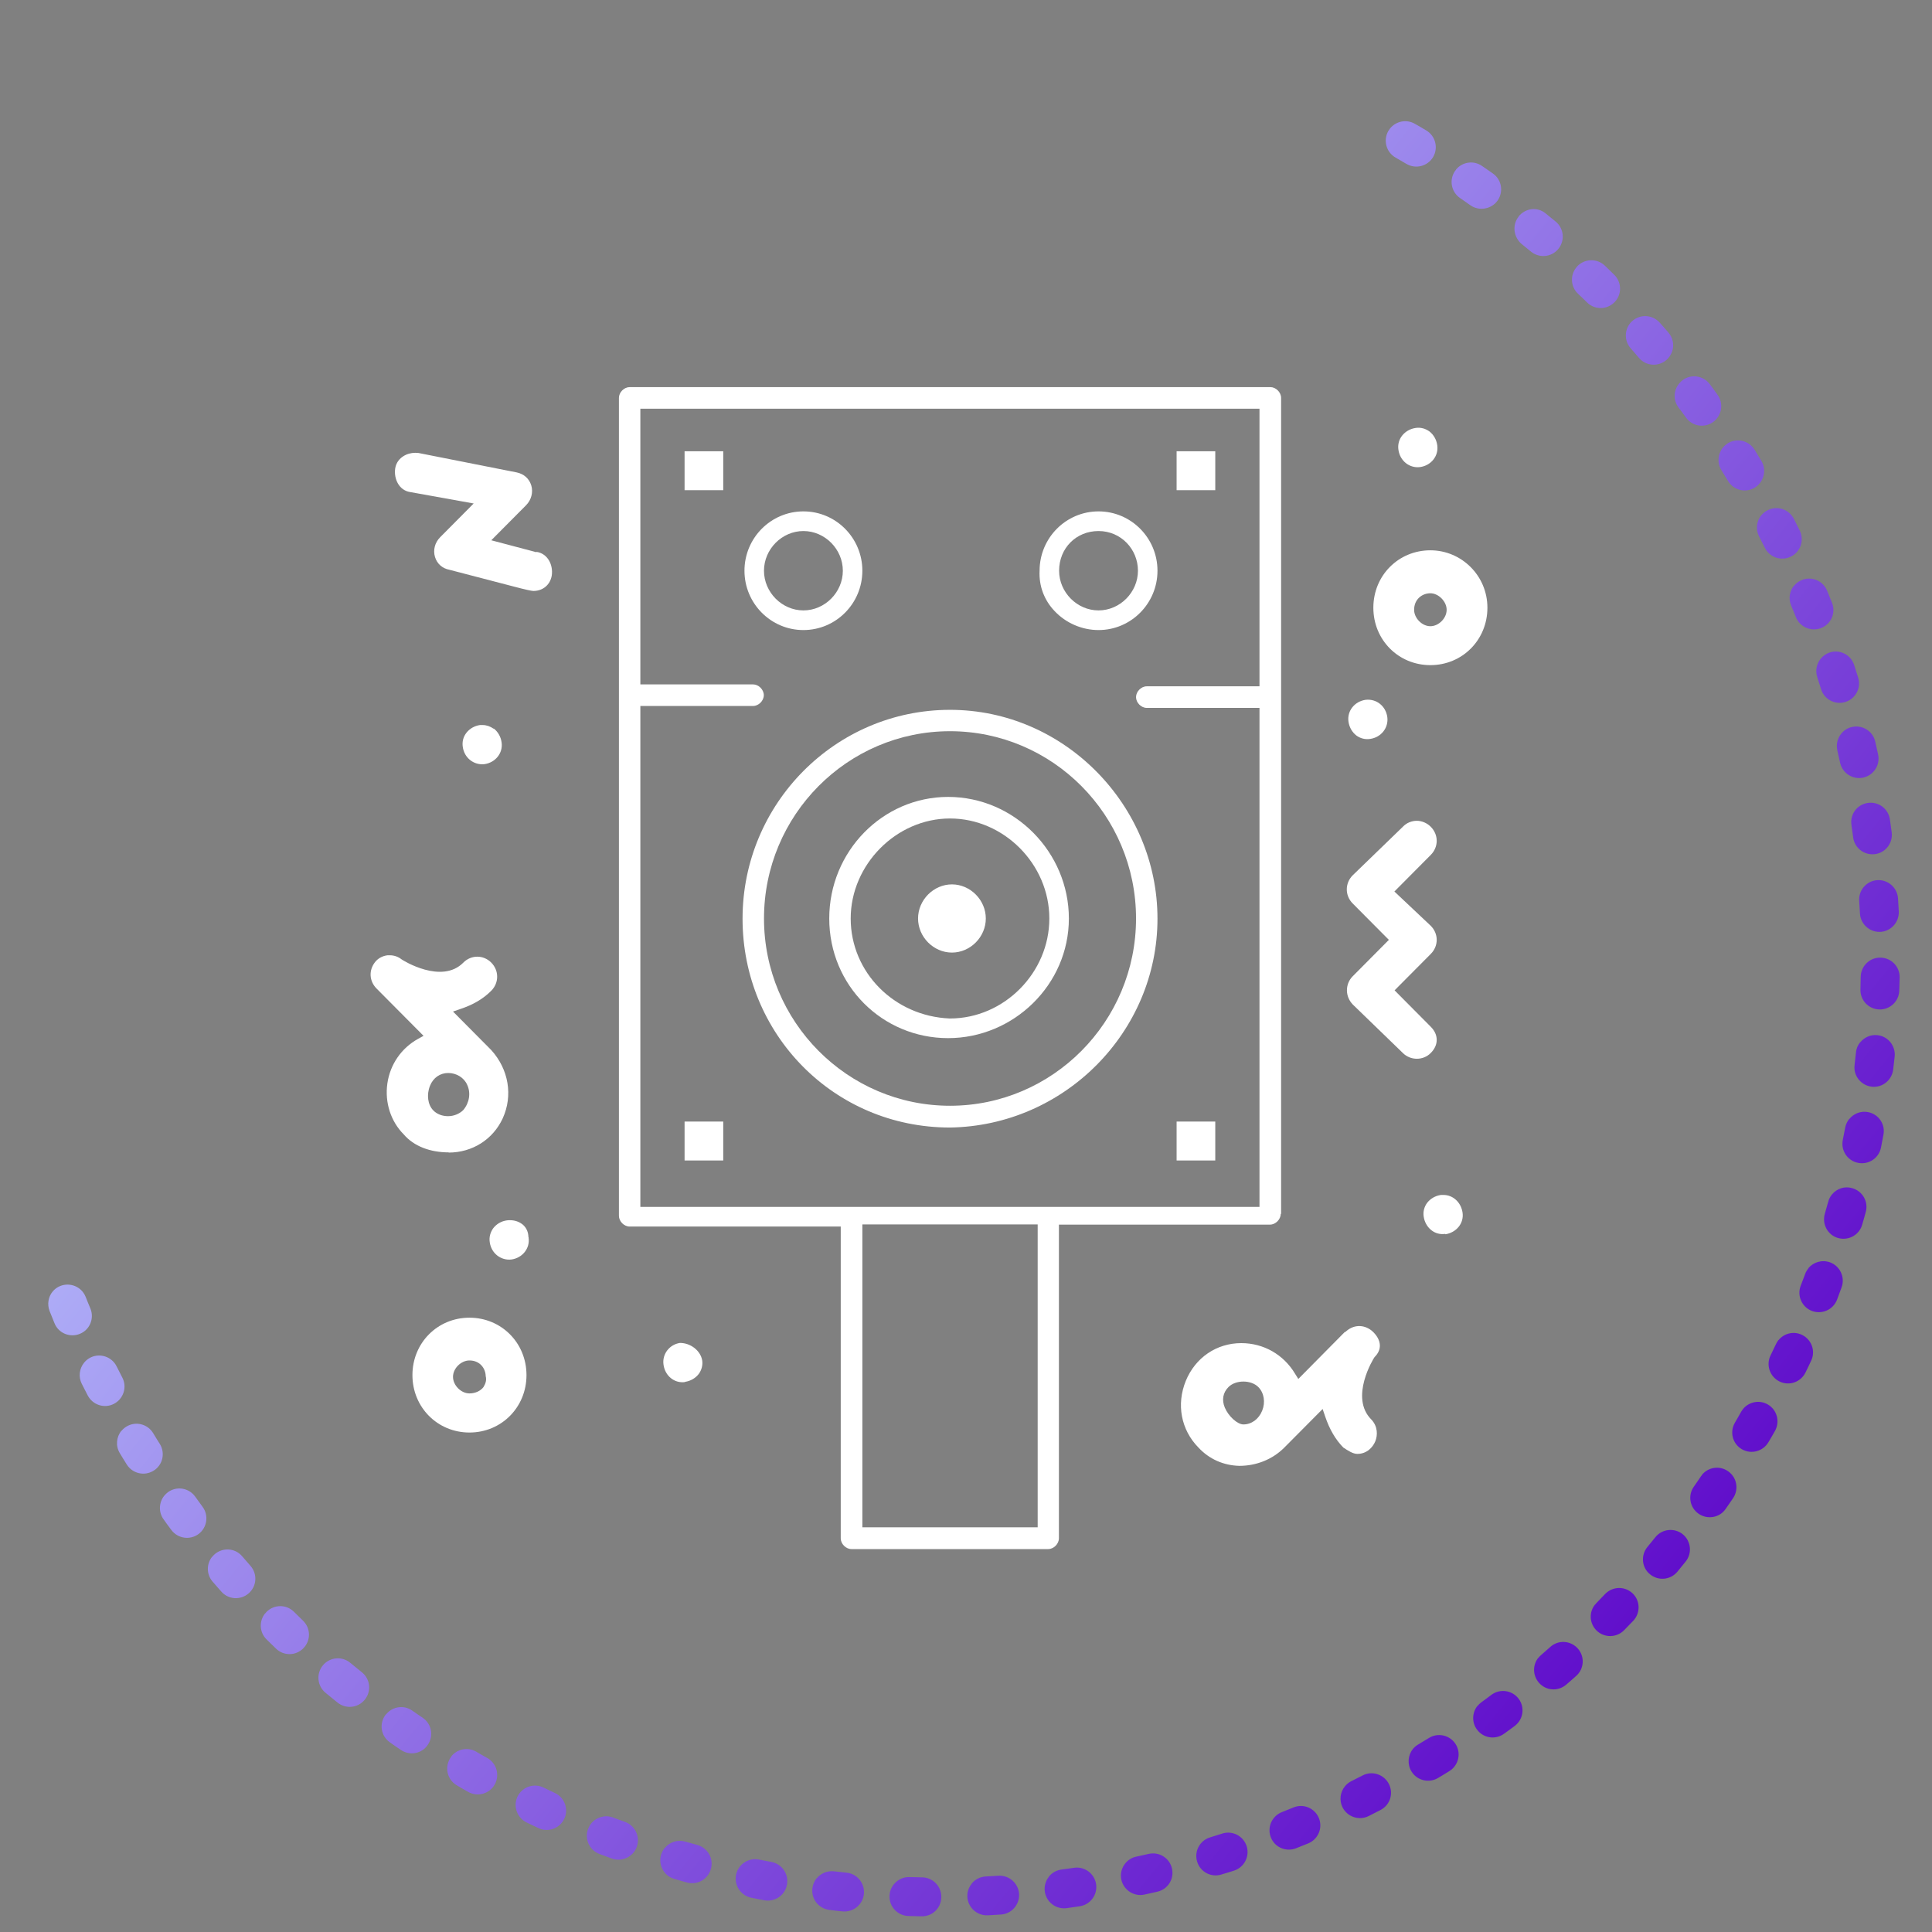 <svg width="110" height="110" viewBox="0 0 110 110" fill="none" xmlns="http://www.w3.org/2000/svg">
<rect x="0" y="0" width="110" height="110" fill="#808080" stroke="none"/>
<g clip-path="url(#clip0_2063_3)">
<path d="M2.989 73.545C3.105 73.402 3.256 73.287 3.437 73.216C4.007 72.995 4.649 73.27 4.875 73.834C4.966 74.061 5.052 74.282 5.148 74.503C5.379 75.072 5.11 75.719 4.545 75.944C3.976 76.175 3.33 75.906 3.104 75.342C3.007 75.111 2.915 74.874 2.824 74.647C2.674 74.259 2.751 73.836 2.993 73.539L2.989 73.545ZM4.787 77.587C4.885 77.467 5.006 77.365 5.15 77.293C5.694 77.022 6.362 77.242 6.638 77.791L6.967 78.439C7.248 78.981 7.028 79.649 6.485 79.93C5.942 80.211 5.275 79.991 4.993 79.448L4.652 78.781C4.454 78.382 4.522 77.913 4.787 77.587ZM6.915 81.47C6.994 81.373 7.091 81.289 7.204 81.22C7.728 80.904 8.406 81.076 8.722 81.599C8.848 81.807 8.968 82.009 9.099 82.211C9.42 82.729 9.27 83.415 8.742 83.737C8.224 84.057 7.542 83.902 7.216 83.379C7.084 83.167 6.946 82.951 6.819 82.733C6.573 82.323 6.625 81.814 6.91 81.465L6.915 81.47ZM9.354 85.158C9.415 85.084 9.486 85.019 9.564 84.958C10.057 84.598 10.755 84.71 11.111 85.209C11.251 85.399 11.392 85.6 11.532 85.79C11.896 86.277 11.795 86.974 11.308 87.339C10.821 87.703 10.123 87.602 9.759 87.115C9.607 86.915 9.46 86.71 9.314 86.505C9.014 86.09 9.047 85.536 9.354 85.158ZM12.091 88.632C12.133 88.581 12.174 88.529 12.228 88.487C12.696 88.088 13.393 88.142 13.787 88.606C13.942 88.789 14.102 88.967 14.263 89.155C14.666 89.617 14.623 90.313 14.161 90.717C13.698 91.121 13.002 91.077 12.598 90.615C12.437 90.427 12.266 90.24 12.105 90.052C11.748 89.638 11.749 89.04 12.08 88.633L12.091 88.632ZM79.147 7.31C79.483 6.898 80.078 6.774 80.552 7.046C80.774 7.17 80.986 7.295 81.204 7.425C81.729 7.738 81.903 8.412 81.596 8.942C81.282 9.467 80.608 9.641 80.078 9.333C79.872 9.213 79.665 9.092 79.459 8.972C78.925 8.67 78.745 7.991 79.042 7.462C79.074 7.412 79.11 7.356 79.147 7.31ZM15.106 91.858C15.106 91.858 15.148 91.806 15.171 91.778C15.604 91.34 16.301 91.337 16.733 91.765C16.907 91.936 17.076 92.102 17.251 92.273C17.693 92.699 17.707 93.395 17.28 93.838C16.854 94.28 16.158 94.294 15.716 93.867C15.535 93.691 15.354 93.516 15.18 93.345C14.766 92.942 14.742 92.294 15.095 91.859L15.106 91.858ZM82.896 9.658C83.255 9.218 83.9 9.115 84.38 9.449C84.588 9.59 84.792 9.737 85 9.878C85.503 10.23 85.616 10.921 85.264 11.424C84.92 11.905 84.22 12.04 83.717 11.687C83.519 11.545 83.322 11.413 83.13 11.276C82.622 10.929 82.499 10.239 82.841 9.737C82.86 9.714 82.879 9.691 82.897 9.669L82.896 9.658ZM18.378 94.826L18.387 94.815C18.78 94.345 19.476 94.284 19.946 94.676C20.129 94.825 20.318 94.979 20.507 95.133L20.61 95.217C21.085 95.603 21.156 96.299 20.769 96.773C20.383 97.248 19.687 97.32 19.213 96.933L19.11 96.849C18.915 96.691 18.721 96.532 18.526 96.374C18.062 95.986 17.996 95.296 18.378 94.826ZM86.462 12.324C86.849 11.849 87.521 11.759 87.996 12.146L88.048 12.188C88.225 12.332 88.403 12.476 88.58 12.621C89.044 13.009 89.11 13.699 88.728 14.168L88.719 14.18C88.326 14.65 87.63 14.711 87.159 14.319C86.988 14.179 86.822 14.044 86.65 13.904C86.175 13.518 86.081 12.803 86.468 12.329L86.462 12.324ZM21.987 97.603C22.35 97.157 23.001 97.059 23.476 97.398C23.674 97.54 23.872 97.672 24.069 97.804C24.576 98.151 24.704 98.835 24.357 99.343C24.016 99.855 23.326 99.978 22.819 99.631C22.61 99.49 22.402 99.349 22.198 99.202C21.695 98.85 21.578 98.164 21.93 97.662C21.949 97.639 21.963 97.621 21.981 97.599L21.987 97.603ZM89.749 15.228C89.749 15.228 89.786 15.182 89.805 15.159C90.231 14.717 90.927 14.704 91.369 15.12C91.549 15.295 91.73 15.471 91.91 15.646C92.348 16.079 92.346 16.782 91.923 17.208C91.491 17.645 90.794 17.649 90.362 17.221C90.193 17.055 90.018 16.884 89.844 16.723C89.42 16.321 89.39 15.668 89.749 15.228ZM25.703 99.991C26.043 99.574 26.645 99.454 27.119 99.736C27.326 99.857 27.538 99.982 27.749 100.096C28.283 100.398 28.463 101.077 28.166 101.606C27.864 102.14 27.185 102.32 26.656 102.023C26.439 101.903 26.221 101.774 26.009 101.649C25.48 101.341 25.306 100.667 25.613 100.137C25.645 100.086 25.672 100.042 25.709 99.996L25.703 99.991ZM92.812 18.407C92.849 18.361 92.886 18.315 92.935 18.279C93.391 17.87 94.088 17.914 94.497 18.37C94.668 18.558 94.829 18.745 94.995 18.938C95.394 19.406 95.339 20.093 94.877 20.497C94.409 20.896 93.712 20.842 93.318 20.379C93.163 20.196 93.003 20.018 92.848 19.835C92.48 19.421 92.481 18.813 92.816 18.401L92.812 18.407ZM29.603 102.072C29.92 101.683 30.467 101.549 30.941 101.773C31.161 101.876 31.371 101.98 31.591 102.084C32.142 102.342 32.388 102.998 32.13 103.549C31.872 104.1 31.215 104.346 30.664 104.087C30.438 103.979 30.207 103.877 29.986 103.764C29.434 103.495 29.203 102.832 29.467 102.285C29.506 102.203 29.552 102.135 29.608 102.067L29.603 102.072ZM95.602 21.839C95.658 21.77 95.719 21.706 95.797 21.646C96.284 21.281 96.981 21.383 97.346 21.87C97.498 22.07 97.644 22.275 97.791 22.48C98.151 22.973 98.033 23.666 97.541 24.026C97.048 24.386 96.349 24.274 95.994 23.776C95.854 23.585 95.713 23.385 95.568 23.201C95.258 22.787 95.285 22.228 95.597 21.845L95.602 21.839ZM33.662 103.817C33.956 103.457 34.455 103.311 34.913 103.484C35.137 103.572 35.365 103.653 35.594 103.734C36.166 103.943 36.462 104.584 36.254 105.156C36.045 105.728 35.404 106.025 34.832 105.816C34.597 105.73 34.363 105.643 34.129 105.557C33.556 105.338 33.265 104.702 33.484 104.129C33.53 104.014 33.588 103.909 33.657 103.823L33.662 103.817ZM98.094 25.485C98.168 25.394 98.265 25.31 98.368 25.242C98.886 24.922 99.567 25.077 99.894 25.6C100.026 25.812 100.157 26.024 100.285 26.241C100.6 26.765 100.429 27.443 99.911 27.764C99.387 28.079 98.704 27.913 98.389 27.39C98.262 27.183 98.136 26.975 98.01 26.768C97.753 26.359 97.805 25.84 98.094 25.485ZM37.849 105.218C38.119 104.886 38.574 104.724 39.012 104.853C39.244 104.918 39.477 104.983 39.703 105.044C40.291 105.209 40.641 105.808 40.477 106.407C40.312 106.995 39.713 107.345 39.114 107.181C38.872 107.117 38.634 107.047 38.396 106.977C37.807 106.811 37.472 106.196 37.637 105.607C37.68 105.461 37.75 105.328 37.843 105.214L37.849 105.218ZM100.287 29.335C100.38 29.221 100.496 29.125 100.641 29.052C101.183 28.771 101.851 28.991 102.132 29.534C102.244 29.759 102.356 29.983 102.469 30.207C102.739 30.751 102.519 31.419 101.965 31.691C101.421 31.961 100.754 31.741 100.482 31.187C100.375 30.967 100.264 30.753 100.153 30.539C99.949 30.135 100.011 29.662 100.281 29.33L100.287 29.335ZM42.135 106.263C42.387 105.954 42.795 105.792 43.212 105.875C43.448 105.924 43.678 105.969 43.919 106.012C44.523 106.124 44.917 106.702 44.806 107.306C44.695 107.91 44.117 108.305 43.513 108.193C43.267 108.145 43.02 108.097 42.774 108.049C42.18 107.926 41.789 107.342 41.906 106.743C41.94 106.561 42.023 106.401 42.135 106.263ZM102.145 33.35C102.257 33.213 102.408 33.098 102.579 33.028C103.142 32.792 103.789 33.061 104.025 33.624C104.122 33.856 104.214 34.093 104.306 34.319C104.537 34.888 104.257 35.536 103.687 35.757C103.123 35.982 102.476 35.703 102.25 35.138C102.159 34.912 102.073 34.69 101.977 34.469C101.817 34.081 101.893 33.649 102.14 33.346L102.145 33.35ZM46.495 106.949C46.728 106.663 47.094 106.505 47.481 106.544C47.715 106.573 47.959 106.6 48.197 106.623C48.806 106.681 49.245 107.229 49.187 107.838C49.123 108.442 48.581 108.886 47.972 108.827C47.724 108.806 47.474 108.774 47.224 108.741C46.614 108.673 46.18 108.12 46.254 107.514C46.279 107.297 46.364 107.099 46.494 106.939L46.495 106.949ZM103.662 37.505C103.792 37.345 103.973 37.217 104.181 37.148C104.76 36.963 105.385 37.282 105.571 37.871C105.643 38.11 105.725 38.348 105.797 38.587C105.977 39.172 105.647 39.788 105.063 39.968C104.478 40.149 103.862 39.819 103.682 39.234C103.611 39.005 103.54 38.776 103.464 38.543C103.347 38.172 103.434 37.786 103.662 37.505ZM50.897 107.28C51.107 107.022 51.431 106.858 51.789 106.874C52.031 106.88 52.273 106.887 52.509 106.889C53.118 106.9 53.605 107.401 53.595 108.021C53.585 108.641 53.078 109.122 52.463 109.107C52.211 109.101 51.959 109.096 51.717 109.089C51.106 109.067 50.624 108.561 50.646 107.95C50.651 107.698 50.743 107.469 50.892 107.285L50.897 107.28ZM104.833 41.77C104.982 41.586 105.193 41.444 105.444 41.392C106.039 41.258 106.633 41.627 106.767 42.222C106.824 42.468 106.88 42.713 106.931 42.955C107.061 43.555 106.68 44.139 106.086 44.274C105.485 44.403 104.901 44.023 104.767 43.428C104.711 43.193 104.666 42.956 104.61 42.72C104.533 42.372 104.623 42.027 104.833 41.77ZM55.319 107.246C55.511 107.012 55.799 106.856 56.127 106.838C56.367 106.824 56.607 106.81 56.847 106.796C57.456 106.76 57.981 107.225 58.022 107.829C58.058 108.439 57.599 108.969 56.989 109.005C56.739 109.02 56.489 109.035 56.239 109.05C55.628 109.076 55.113 108.61 55.077 108C55.063 107.713 55.158 107.457 55.325 107.251L55.319 107.246ZM105.645 46.112C105.812 45.906 106.059 45.755 106.349 45.715C106.953 45.627 107.515 46.046 107.603 46.651C107.639 46.899 107.675 47.147 107.705 47.39C107.783 47.996 107.358 48.553 106.752 48.631C106.147 48.709 105.589 48.284 105.511 47.678C105.477 47.44 105.446 47.197 105.412 46.959C105.368 46.639 105.463 46.335 105.649 46.106L105.645 46.112ZM59.72 106.843C59.892 106.631 60.145 106.485 60.434 106.444C60.672 106.41 60.915 106.379 61.153 106.345C61.757 106.256 62.319 106.676 62.408 107.281C62.496 107.885 62.076 108.447 61.472 108.535C61.224 108.571 60.975 108.607 60.727 108.643C60.122 108.721 59.565 108.295 59.487 107.69C59.444 107.38 59.539 107.076 59.725 106.847L59.72 106.843ZM106.101 50.517C106.288 50.289 106.57 50.129 106.888 50.112C107.498 50.075 108.023 50.541 108.064 51.145C108.079 51.395 108.094 51.645 108.109 51.895C108.135 52.506 107.664 53.027 107.059 53.057C106.448 53.083 105.933 52.617 105.897 52.007C105.883 51.767 105.869 51.527 105.855 51.287C105.836 50.996 105.929 50.729 106.101 50.517ZM64.074 106.087C64.227 105.899 64.444 105.761 64.695 105.709C64.931 105.653 65.168 105.608 65.403 105.553C65.998 105.418 66.591 105.787 66.726 106.382C66.866 106.981 66.491 107.57 65.896 107.705C65.65 107.761 65.404 107.818 65.163 107.869C64.563 107.998 63.979 107.618 63.844 107.023C63.772 106.679 63.864 106.345 64.069 106.093L64.074 106.087ZM106.191 54.929C106.401 54.672 106.72 54.513 107.073 54.524C107.682 54.535 108.169 55.036 108.159 55.656C108.153 55.908 108.147 56.16 108.136 56.408C108.115 57.018 107.603 57.495 106.992 57.474C106.382 57.453 105.904 56.941 105.926 56.33C105.932 56.088 105.939 55.846 105.941 55.61C105.947 55.358 106.038 55.118 106.187 54.935L106.191 54.929ZM68.359 104.972C68.494 104.806 68.675 104.677 68.899 104.612C69.128 104.542 69.356 104.471 69.59 104.395C70.169 104.21 70.794 104.528 70.98 105.118C71.161 105.702 70.841 106.317 70.257 106.508C70.013 106.585 69.774 106.657 69.535 106.729C68.951 106.909 68.329 106.574 68.159 105.989C68.048 105.623 68.135 105.247 68.359 104.972ZM105.919 59.341C106.148 59.06 106.509 58.898 106.885 58.938C107.494 58.996 107.933 59.544 107.875 60.153C107.848 60.407 107.821 60.651 107.789 60.901C107.714 61.506 107.167 61.945 106.561 61.871C105.956 61.796 105.517 61.249 105.591 60.643C105.62 60.41 105.647 60.166 105.67 59.927C105.689 59.705 105.779 59.502 105.909 59.342L105.919 59.341ZM72.53 103.506C72.646 103.363 72.797 103.248 72.979 103.177C73.201 103.092 73.421 102.996 73.643 102.91C74.207 102.674 74.853 102.943 75.089 103.506C75.325 104.07 75.055 104.716 74.492 104.952C74.261 105.049 74.024 105.141 73.787 105.234C73.217 105.455 72.575 105.18 72.355 104.61C72.205 104.221 72.283 103.81 72.53 103.506ZM105.292 63.71C105.539 63.407 105.941 63.24 106.353 63.318C106.957 63.43 107.352 64.008 107.235 64.607C107.187 64.853 107.143 65.094 107.095 65.34C106.978 65.939 106.394 66.329 105.789 66.208C105.19 66.091 104.8 65.507 104.921 64.902C104.97 64.666 105.014 64.426 105.059 64.196C105.097 64.008 105.175 63.843 105.291 63.7L105.292 63.71ZM76.572 101.708C76.67 101.588 76.791 101.486 76.935 101.414C77.155 101.307 77.369 101.196 77.584 101.085C78.126 100.804 78.794 101.024 79.075 101.567C79.356 102.11 79.146 102.776 78.593 103.058C78.369 103.17 78.15 103.287 77.925 103.399C77.382 103.67 76.714 103.45 76.438 102.902C76.239 102.502 76.307 102.034 76.572 101.708ZM104.301 68.012C104.571 67.68 105.016 67.519 105.454 67.648C106.043 67.813 106.392 68.412 106.228 69.01C106.164 69.253 106.094 69.491 106.024 69.729C105.859 70.317 105.243 70.653 104.654 70.488C104.066 70.323 103.73 69.707 103.895 69.118C103.961 68.886 104.026 68.654 104.091 68.422C104.133 68.265 104.203 68.132 104.296 68.018L104.301 68.012ZM80.449 99.575C80.528 99.478 80.625 99.394 80.734 99.331C80.941 99.205 81.148 99.079 81.356 98.953C81.873 98.632 82.555 98.788 82.882 99.31C83.202 99.828 83.046 100.51 82.524 100.836C82.312 100.968 82.1 101.1 81.882 101.227C81.359 101.543 80.676 101.377 80.36 100.853C80.114 100.443 80.16 99.93 80.445 99.581L80.449 99.575ZM102.954 72.214C103.243 71.859 103.736 71.709 104.193 71.872C104.765 72.081 105.062 72.722 104.853 73.294C104.767 73.528 104.68 73.763 104.594 73.997C104.375 74.57 103.738 74.85 103.166 74.641C102.593 74.422 102.307 73.78 102.521 73.213C102.608 72.989 102.69 72.76 102.777 72.537C102.817 72.417 102.885 72.31 102.96 72.219L102.954 72.214ZM84.131 97.121C84.191 97.047 84.263 96.982 84.341 96.921C84.531 96.781 84.732 96.64 84.916 96.496C85.403 96.131 86.101 96.233 86.465 96.72C86.83 97.207 86.733 97.898 86.241 98.269C86.042 98.42 85.836 98.567 85.631 98.714C85.138 99.074 84.44 98.962 84.085 98.463C83.785 98.048 83.818 97.494 84.125 97.117L84.131 97.121ZM101.264 76.299C101.576 75.916 102.118 75.777 102.586 75.996C103.137 76.254 103.383 76.911 103.124 77.462C103.016 77.688 102.914 77.918 102.8 78.14C102.527 78.698 101.869 78.922 101.322 78.658C100.77 78.39 100.54 77.726 100.804 77.18C100.907 76.96 101.012 76.75 101.115 76.53C101.154 76.447 101.203 76.363 101.259 76.295L101.264 76.299ZM87.595 94.386C87.637 94.334 87.679 94.283 87.732 94.241C87.915 94.085 88.093 93.926 88.271 93.766C88.727 93.357 89.424 93.401 89.832 93.858C90.241 94.314 90.198 95.021 89.741 95.419C89.554 95.59 89.366 95.751 89.173 95.918C88.705 96.317 88.013 96.267 87.614 95.8C87.257 95.385 87.258 94.787 87.589 94.381L87.595 94.386ZM99.238 80.225C99.574 79.813 100.169 79.689 100.643 79.96C101.177 80.262 101.357 80.941 101.06 81.47C100.94 81.686 100.811 81.904 100.685 82.116C100.377 82.636 99.704 82.82 99.174 82.513C98.644 82.205 98.47 81.531 98.778 81.001C98.898 80.794 99.023 80.582 99.138 80.371C99.17 80.321 99.206 80.265 99.243 80.219L99.238 80.225ZM90.819 91.36C90.819 91.36 90.866 91.303 90.889 91.274C91.055 91.105 91.226 90.93 91.387 90.757C91.813 90.314 92.51 90.301 92.951 90.717C93.392 91.133 93.411 91.834 92.99 92.281C92.815 92.461 92.639 92.642 92.464 92.823C92.036 93.254 91.334 93.263 90.897 92.831C90.488 92.422 90.464 91.784 90.818 91.35L90.819 91.36ZM96.901 83.972C97.259 83.532 97.904 83.429 98.384 83.763C98.892 84.109 99.015 84.799 98.673 85.301C98.532 85.51 98.389 85.708 98.248 85.916C97.911 86.412 97.21 86.536 96.708 86.184C96.205 85.832 96.088 85.146 96.44 84.644C96.582 84.445 96.714 84.249 96.85 84.046C96.869 84.023 96.888 84 96.906 83.977L96.901 83.972ZM93.788 88.088L94.254 87.516C94.64 87.041 95.341 86.974 95.811 87.356C96.28 87.738 96.357 88.438 95.97 88.913L95.499 89.491C95.107 89.961 94.411 90.022 93.941 89.63C93.471 89.248 93.41 88.551 93.793 88.082L93.788 88.088Z" fill="url(#paint0_linear_2063_3)"/>
</g>
<g clip-path="url(#clip1_2063_3)">
<path d="M76.58 75.824L73.921 78.512L73.736 78.216C73.082 77.119 71.938 76.472 70.674 76.472C69.269 76.472 68.059 77.294 67.514 78.622C66.969 79.96 67.242 81.408 68.234 82.417C68.844 83.075 69.661 83.437 70.565 83.459C71.524 83.459 72.45 83.097 73.126 82.417L75.305 80.223L75.447 80.64C75.698 81.386 76.035 81.956 76.482 82.417C76.733 82.582 77.027 82.779 77.278 82.779C77.822 82.779 78.16 82.406 78.302 82.066C78.443 81.726 78.454 81.21 78.073 80.816C76.831 79.565 78.193 77.36 78.258 77.272C78.487 77.042 78.574 76.812 78.563 76.581C78.552 76.296 78.378 76 78.095 75.759C77.626 75.386 77.027 75.418 76.591 75.846L76.58 75.824ZM71.862 80.322C71.666 80.805 71.252 81.101 70.794 81.101C70.456 81.101 69.944 80.64 69.737 80.146C69.552 79.708 69.628 79.291 69.944 78.973C70.358 78.556 71.23 78.556 71.644 78.973C71.971 79.302 72.058 79.839 71.862 80.322Z" fill="white"/>
<path d="M45.743 29.116C43.891 29.116 42.387 30.63 42.387 32.495C42.387 34.359 43.891 35.873 45.743 35.873C47.596 35.873 49.099 34.359 49.099 32.495C49.099 30.63 47.596 29.116 45.743 29.116ZM45.743 34.754C44.523 34.754 43.498 33.723 43.498 32.495C43.498 31.266 44.523 30.235 45.743 30.235C46.964 30.235 47.988 31.266 47.988 32.495C47.988 33.723 46.964 34.754 45.743 34.754Z" fill="white"/>
<path d="M69.192 25.693H66.991V27.909H69.192V25.693Z" fill="white"/>
<path d="M41.178 63.857H38.977V66.073H41.178V63.857Z" fill="white"/>
<path d="M54.09 64.197C60.606 64.098 65.902 58.756 65.902 52.306C65.902 45.855 60.606 40.415 54.09 40.415C47.574 40.415 42.278 45.746 42.278 52.306C42.278 58.865 47.465 64.197 54.09 64.197ZM54.09 41.632C59.93 41.632 64.681 46.415 64.681 52.295C64.681 58.174 59.93 62.957 54.09 62.957C48.249 62.957 43.499 58.174 43.499 52.295C43.499 46.415 48.249 41.632 54.09 41.632Z" fill="white"/>
<path d="M53.981 45.373C50.254 45.373 47.214 48.477 47.214 52.295C47.214 56.112 50.243 59.107 53.981 59.107C57.718 59.107 60.857 56.057 60.857 52.295C60.857 48.532 57.773 45.373 53.981 45.373ZM54.09 57.988H54.068C50.908 57.856 48.435 55.355 48.435 52.295C48.435 49.234 51.028 46.601 54.09 46.601C57.152 46.601 59.745 49.201 59.745 52.295C59.745 55.388 57.163 57.988 54.09 57.988Z" fill="white"/>
<path d="M54.199 50.353C53.153 50.353 52.27 51.242 52.27 52.295C52.27 53.348 53.153 54.236 54.199 54.236C55.245 54.236 56.128 53.348 56.128 52.295C56.128 51.242 55.245 50.353 54.199 50.353Z" fill="white"/>
<path d="M79.871 59.952C80.307 60.39 81.037 60.39 81.462 59.952C81.68 59.732 81.8 59.48 81.8 59.206C81.8 58.931 81.68 58.679 81.462 58.46L79.402 56.386L81.462 54.313C81.68 54.094 81.8 53.809 81.8 53.512C81.8 53.216 81.68 52.931 81.462 52.712L79.391 50.759L81.462 48.675C81.68 48.455 81.8 48.17 81.8 47.874C81.8 47.578 81.68 47.293 81.462 47.073C81.244 46.854 80.95 46.733 80.666 46.733C80.383 46.733 80.089 46.843 79.871 47.073L77.016 49.837C76.569 50.287 76.569 50.989 77.016 51.439L79.076 53.512L77.016 55.586C76.798 55.805 76.689 56.09 76.689 56.386C76.689 56.683 76.809 56.968 77.016 57.187L79.871 59.952Z" fill="white"/>
<path d="M38.998 78.677C39.314 78.633 39.598 78.468 39.783 78.227C39.946 78.007 40.023 77.722 39.979 77.448C39.881 76.9 39.325 76.461 38.715 76.461C38.116 76.549 37.691 77.097 37.778 77.7C37.865 78.337 38.399 78.775 39.009 78.688L38.998 78.677Z" fill="white"/>
<path d="M77.223 41.874C77.441 42.038 77.724 42.115 78.008 42.071C78.64 41.983 79.065 41.435 78.988 40.831C78.901 40.195 78.367 39.778 77.757 39.844C77.125 39.932 76.689 40.48 76.776 41.084C76.82 41.402 76.983 41.687 77.223 41.874Z" fill="white"/>
<path d="M81.44 31.332C79.62 31.332 78.193 32.769 78.193 34.601C78.193 36.433 79.62 37.87 81.44 37.87C83.26 37.87 84.687 36.433 84.687 34.601C84.687 32.769 83.205 31.332 81.44 31.332ZM81.44 35.654C80.961 35.654 80.514 35.193 80.514 34.721C80.514 34.107 80.982 33.778 81.44 33.778C81.898 33.778 82.366 34.239 82.366 34.721C82.366 35.204 81.909 35.654 81.44 35.654Z" fill="white"/>
<path d="M82.29 70.274C82.595 70.23 82.867 70.076 83.053 69.846C83.238 69.616 83.314 69.331 83.271 69.034C83.183 68.453 82.726 68.036 82.192 68.036C82.137 68.036 82.094 68.036 82.039 68.036C81.723 68.08 81.44 68.245 81.255 68.486C81.091 68.705 81.015 68.99 81.059 69.265C81.102 69.572 81.255 69.846 81.484 70.033C81.712 70.219 81.996 70.296 82.29 70.252V70.274Z" fill="white"/>
<path d="M80.601 24.366C80.296 24.41 80.023 24.564 79.838 24.794C79.653 25.024 79.577 25.31 79.62 25.606C79.707 26.242 80.252 26.67 80.852 26.593C81.484 26.505 81.919 25.957 81.832 25.353C81.789 25.035 81.625 24.75 81.386 24.564C81.157 24.399 80.884 24.322 80.601 24.366Z" fill="white"/>
<path d="M62.546 29.116C60.693 29.116 59.19 30.63 59.19 32.495C59.146 33.361 59.451 34.173 60.05 34.798C60.693 35.478 61.608 35.873 62.546 35.873C64.398 35.873 65.902 34.359 65.902 32.495C65.902 30.63 64.398 29.116 62.546 29.116ZM62.546 34.754C61.325 34.754 60.301 33.723 60.301 32.495C60.301 31.211 61.271 30.235 62.546 30.235C63.821 30.235 64.79 31.266 64.79 32.495C64.79 33.723 63.766 34.754 62.546 34.754Z" fill="white"/>
<path d="M41.178 25.693H38.977V27.909H41.178V25.693Z" fill="white"/>
<path d="M28.102 41.49C27.917 41.358 27.699 41.281 27.481 41.281C27.426 41.281 27.383 41.281 27.328 41.281C27.023 41.325 26.751 41.479 26.566 41.709C26.38 41.939 26.304 42.225 26.348 42.521C26.435 43.157 26.98 43.574 27.579 43.508C28.211 43.42 28.647 42.872 28.559 42.269C28.516 41.95 28.352 41.665 28.113 41.479L28.102 41.49Z" fill="white"/>
<path d="M25.541 65.623C26.892 65.623 28.069 64.877 28.625 63.67C29.213 62.376 28.963 60.884 27.971 59.787L25.792 57.593L26.206 57.45C26.936 57.209 27.514 56.869 27.971 56.408C28.418 55.959 28.418 55.257 27.971 54.807C27.524 54.357 26.827 54.357 26.38 54.807C25.149 56.057 22.948 54.686 22.861 54.62C22.665 54.467 22.436 54.39 22.196 54.39C22.152 54.39 22.109 54.39 22.065 54.39C21.782 54.423 21.52 54.565 21.357 54.774C20.986 55.245 21.019 55.86 21.444 56.288L24.114 58.975L23.798 59.151C22.85 59.677 22.207 60.61 22.054 61.696C21.902 62.771 22.25 63.846 22.981 64.581C23.569 65.272 24.506 65.612 25.552 65.612L25.541 65.623ZM24.484 61.816C24.669 61.356 25.062 61.092 25.519 61.092C25.977 61.092 26.413 61.345 26.598 61.761C26.816 62.222 26.729 62.782 26.38 63.199C26.151 63.429 25.825 63.55 25.509 63.55C25.192 63.55 24.877 63.44 24.669 63.22C24.354 62.902 24.277 62.321 24.484 61.816Z" fill="white"/>
<path d="M72.941 69.111V22.655C72.941 22.337 72.647 22.041 72.331 22.041H35.849C35.533 22.041 35.239 22.337 35.239 22.655V69.221C35.239 69.539 35.533 69.835 35.849 69.835H47.868V87.584C47.868 87.902 48.162 88.198 48.478 88.198H59.68C59.996 88.198 60.29 87.902 60.29 87.584V69.725H72.309C72.625 69.725 72.919 69.429 72.919 69.111H72.941ZM59.081 86.959H49.099V69.714H59.081V86.959ZM71.71 39.076H65.291C64.975 39.076 64.681 39.373 64.681 39.691C64.681 40.009 64.975 40.305 65.291 40.305H71.71V68.716H36.459V40.195H42.877C43.194 40.195 43.488 39.899 43.488 39.581C43.488 39.263 43.194 38.967 42.877 38.967H36.459V23.269H71.71V39.076Z" fill="white"/>
<path d="M30.543 31.442L27.971 30.761L29.954 28.765C30.248 28.469 30.368 28.03 30.248 27.635C30.129 27.251 29.834 26.988 29.431 26.9L23.831 25.792C23.776 25.792 23.711 25.781 23.645 25.781C23.406 25.781 23.155 25.847 22.959 25.979C22.785 26.088 22.556 26.308 22.501 26.67C22.414 27.262 22.719 27.931 23.373 28.019L26.969 28.666L25.062 30.586C24.757 30.893 24.648 31.321 24.768 31.716C24.887 32.1 25.182 32.363 25.585 32.44C27.492 32.933 28.581 33.219 29.246 33.394C29.885 33.562 30.259 33.646 30.368 33.646C30.913 33.646 31.327 33.295 31.415 32.769C31.502 32.176 31.197 31.518 30.543 31.42V31.442Z" fill="white"/>
<path d="M69.192 63.857H66.991V66.073H69.192V63.857Z" fill="white"/>
<path d="M26.729 75.024C24.909 75.024 23.482 76.461 23.482 78.293C23.482 80.124 24.909 81.562 26.729 81.562C28.549 81.562 29.976 80.124 29.976 78.293C29.976 76.461 28.549 75.024 26.729 75.024ZM27.546 78.951C27.372 79.192 27.067 79.335 26.729 79.335C26.25 79.335 25.792 78.874 25.792 78.391C25.792 77.909 26.25 77.459 26.729 77.459C27.317 77.459 27.644 77.898 27.655 78.358C27.71 78.556 27.655 78.775 27.535 78.951H27.546Z" fill="white"/>
<path d="M30.085 70.439C30.085 70.164 29.976 69.912 29.78 69.736C29.584 69.572 29.333 69.473 29.039 69.473C28.974 69.473 28.919 69.473 28.854 69.484C28.538 69.528 28.265 69.692 28.08 69.934C27.917 70.164 27.84 70.439 27.884 70.724C27.971 71.36 28.516 71.777 29.115 71.711C29.747 71.623 30.183 71.075 30.096 70.471V70.427L30.085 70.439Z" fill="white"/>
</g>
<defs>
<linearGradient id="paint0_linear_2063_3" x1="95.912" y1="88.985" x2="32.471" y2="37.333" gradientUnits="userSpaceOnUse">
<stop stop-color="#610FCB"/>
<stop offset="1" stop-color="#ADABF6"/>
</linearGradient>
<clipPath id="clip0_2063_3">
<rect width="109.186" height="81.808" fill="white" transform="translate(130.378 46.652) rotate(129.151)"/>
</clipPath>
<clipPath id="clip1_2063_3">
<rect width="63.603" height="66.147" fill="white" transform="translate(21.085 22.041)"/>
</clipPath>
</defs>
</svg>
